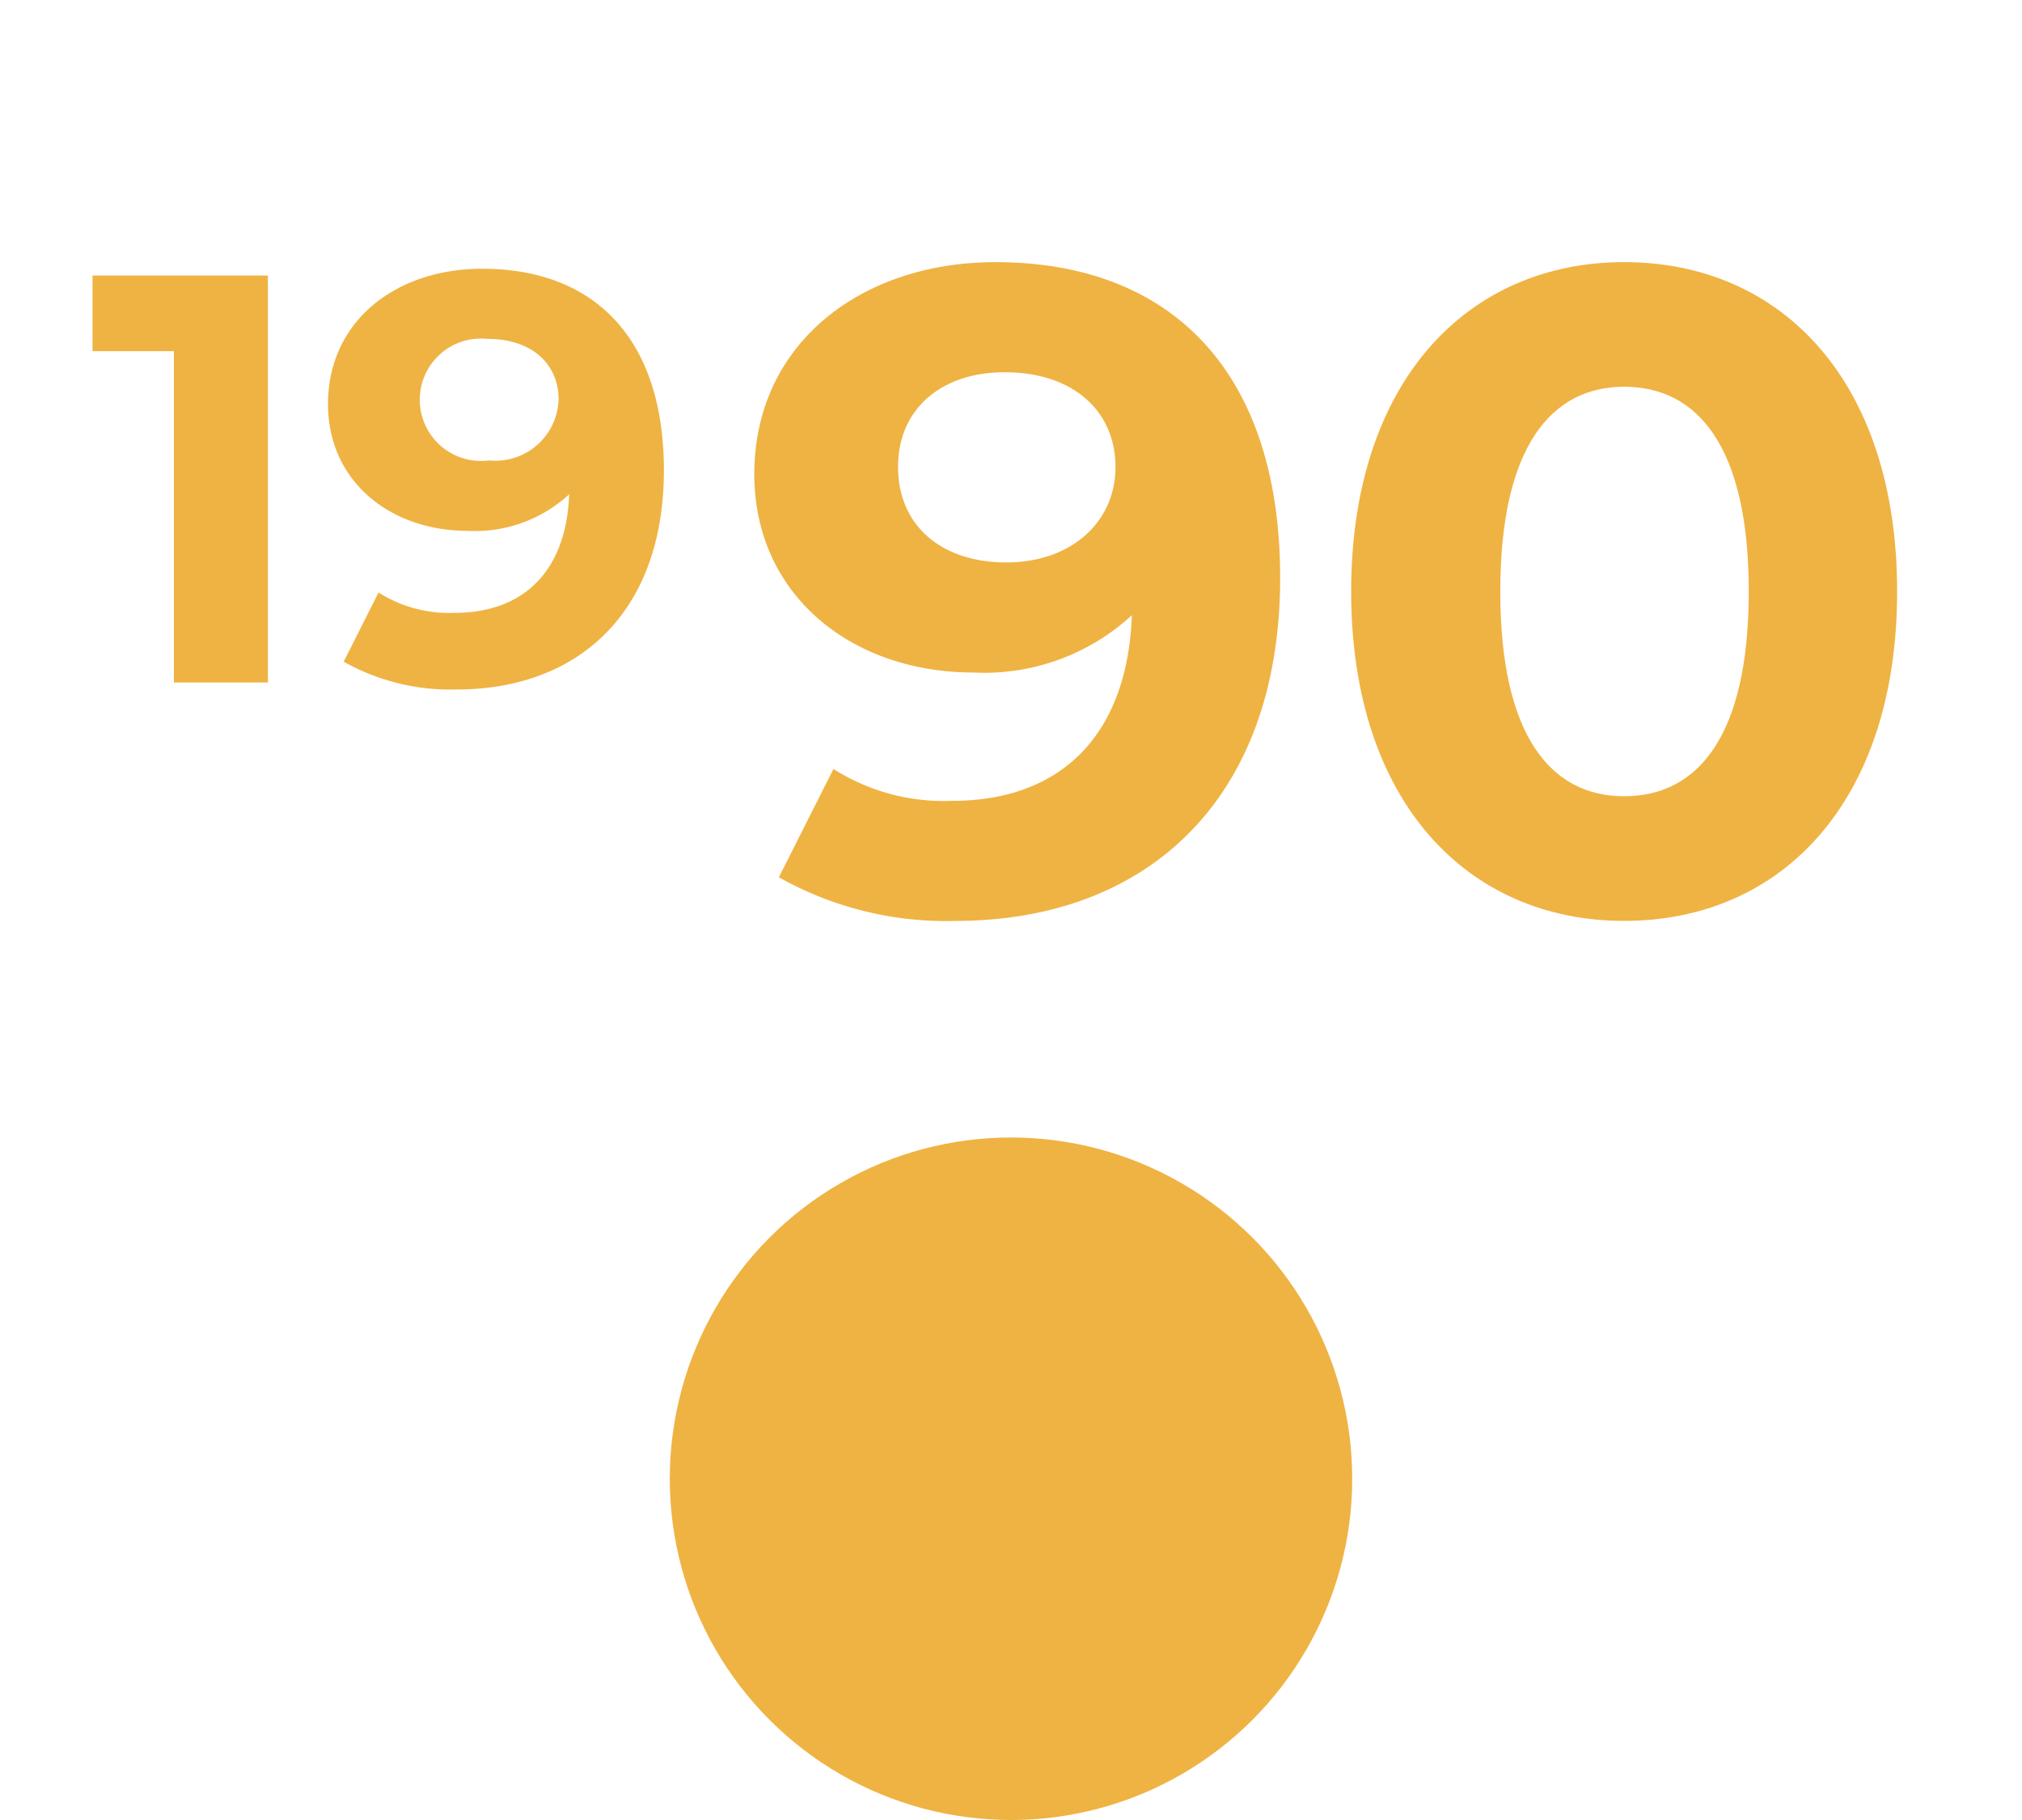 <svg xmlns="http://www.w3.org/2000/svg" xmlns:xlink="http://www.w3.org/1999/xlink" width="80" height="72" viewBox="0 0 80 72">
  <defs>
    <clipPath id="clip-_1990">
      <rect width="80" height="72"/>
    </clipPath>
  </defs>
  <g id="_1990" data-name="1990" clip-path="url(#clip-_1990)">
    <g id="Raggruppa_13" data-name="Raggruppa 13" transform="translate(-520)">
      <g id="Raggruppa_10" data-name="Raggruppa 10" style="isolation: isolate">
        <g id="Raggruppa_9" data-name="Raggruppa 9" style="isolation: isolate">
          <path id="Tracciato_9" data-name="Tracciato 9" d="M530.6,10.9V27H526.88V13.892h-3.219V10.9Z" fill="#efb343"/>
          <path id="Tracciato_10" data-name="Tracciato 10" d="M546.267,18.606c0,5.566-3.334,8.67-8.209,8.67a8.6,8.6,0,0,1-4.461-1.1l1.38-2.737a5.2,5.2,0,0,0,3.012.805c2.667,0,4.415-1.586,4.53-4.69a5.5,5.5,0,0,1-4,1.448c-3.1,0-5.542-1.978-5.542-5.013,0-3.288,2.69-5.357,6.094-5.357C543.531,10.628,546.267,13.41,546.267,18.606ZM542.1,15.8c0-1.38-1.035-2.392-2.8-2.392a2.421,2.421,0,1,0,.046,4.806A2.5,2.5,0,0,0,542.1,15.8Z" fill="#efb343"/>
        </g>
      </g>
      <g id="Raggruppa_12" data-name="Raggruppa 12" style="isolation: isolate">
        <g id="Raggruppa_11" data-name="Raggruppa 11" style="isolation: isolate">
          <path id="Tracciato_11" data-name="Tracciato 11" d="M570.649,22.861c0,8.711-5.219,13.571-12.85,13.571a13.467,13.467,0,0,1-6.983-1.728l2.16-4.283a8.151,8.151,0,0,0,4.714,1.26c4.176,0,6.912-2.484,7.092-7.343a8.615,8.615,0,0,1-6.263,2.267c-4.859,0-8.675-3.095-8.675-7.847,0-5.148,4.211-8.387,9.539-8.387C566.365,10.371,570.649,14.726,570.649,22.861Zm-6.515-4.391c0-2.16-1.62-3.744-4.392-3.744-2.483,0-4.211,1.44-4.211,3.744s1.692,3.78,4.283,3.78C562.37,22.25,564.134,20.666,564.134,18.47Z" fill="#efb343"/>
          <path id="Tracciato_12" data-name="Tracciato 12" d="M573.459,23.4c0-8.314,4.607-13.03,10.8-13.03,6.227,0,10.8,4.716,10.8,13.03s-4.572,13.031-10.8,13.031C578.066,36.432,573.459,31.717,573.459,23.4Zm15.73,0c0-5.722-2.015-8.1-4.931-8.1-2.88,0-4.9,2.376-4.9,8.1s2.016,8.1,4.9,8.1C587.174,31.5,589.189,29.125,589.189,23.4Z" fill="#efb343"/>
        </g>
      </g>
      <circle id="Ellisse_3" data-name="Ellisse 3" cx="13.5" cy="13.5" r="13.5" transform="translate(546.5 45)" fill="#efb343"/>
    </g>
  </g>
</svg>
